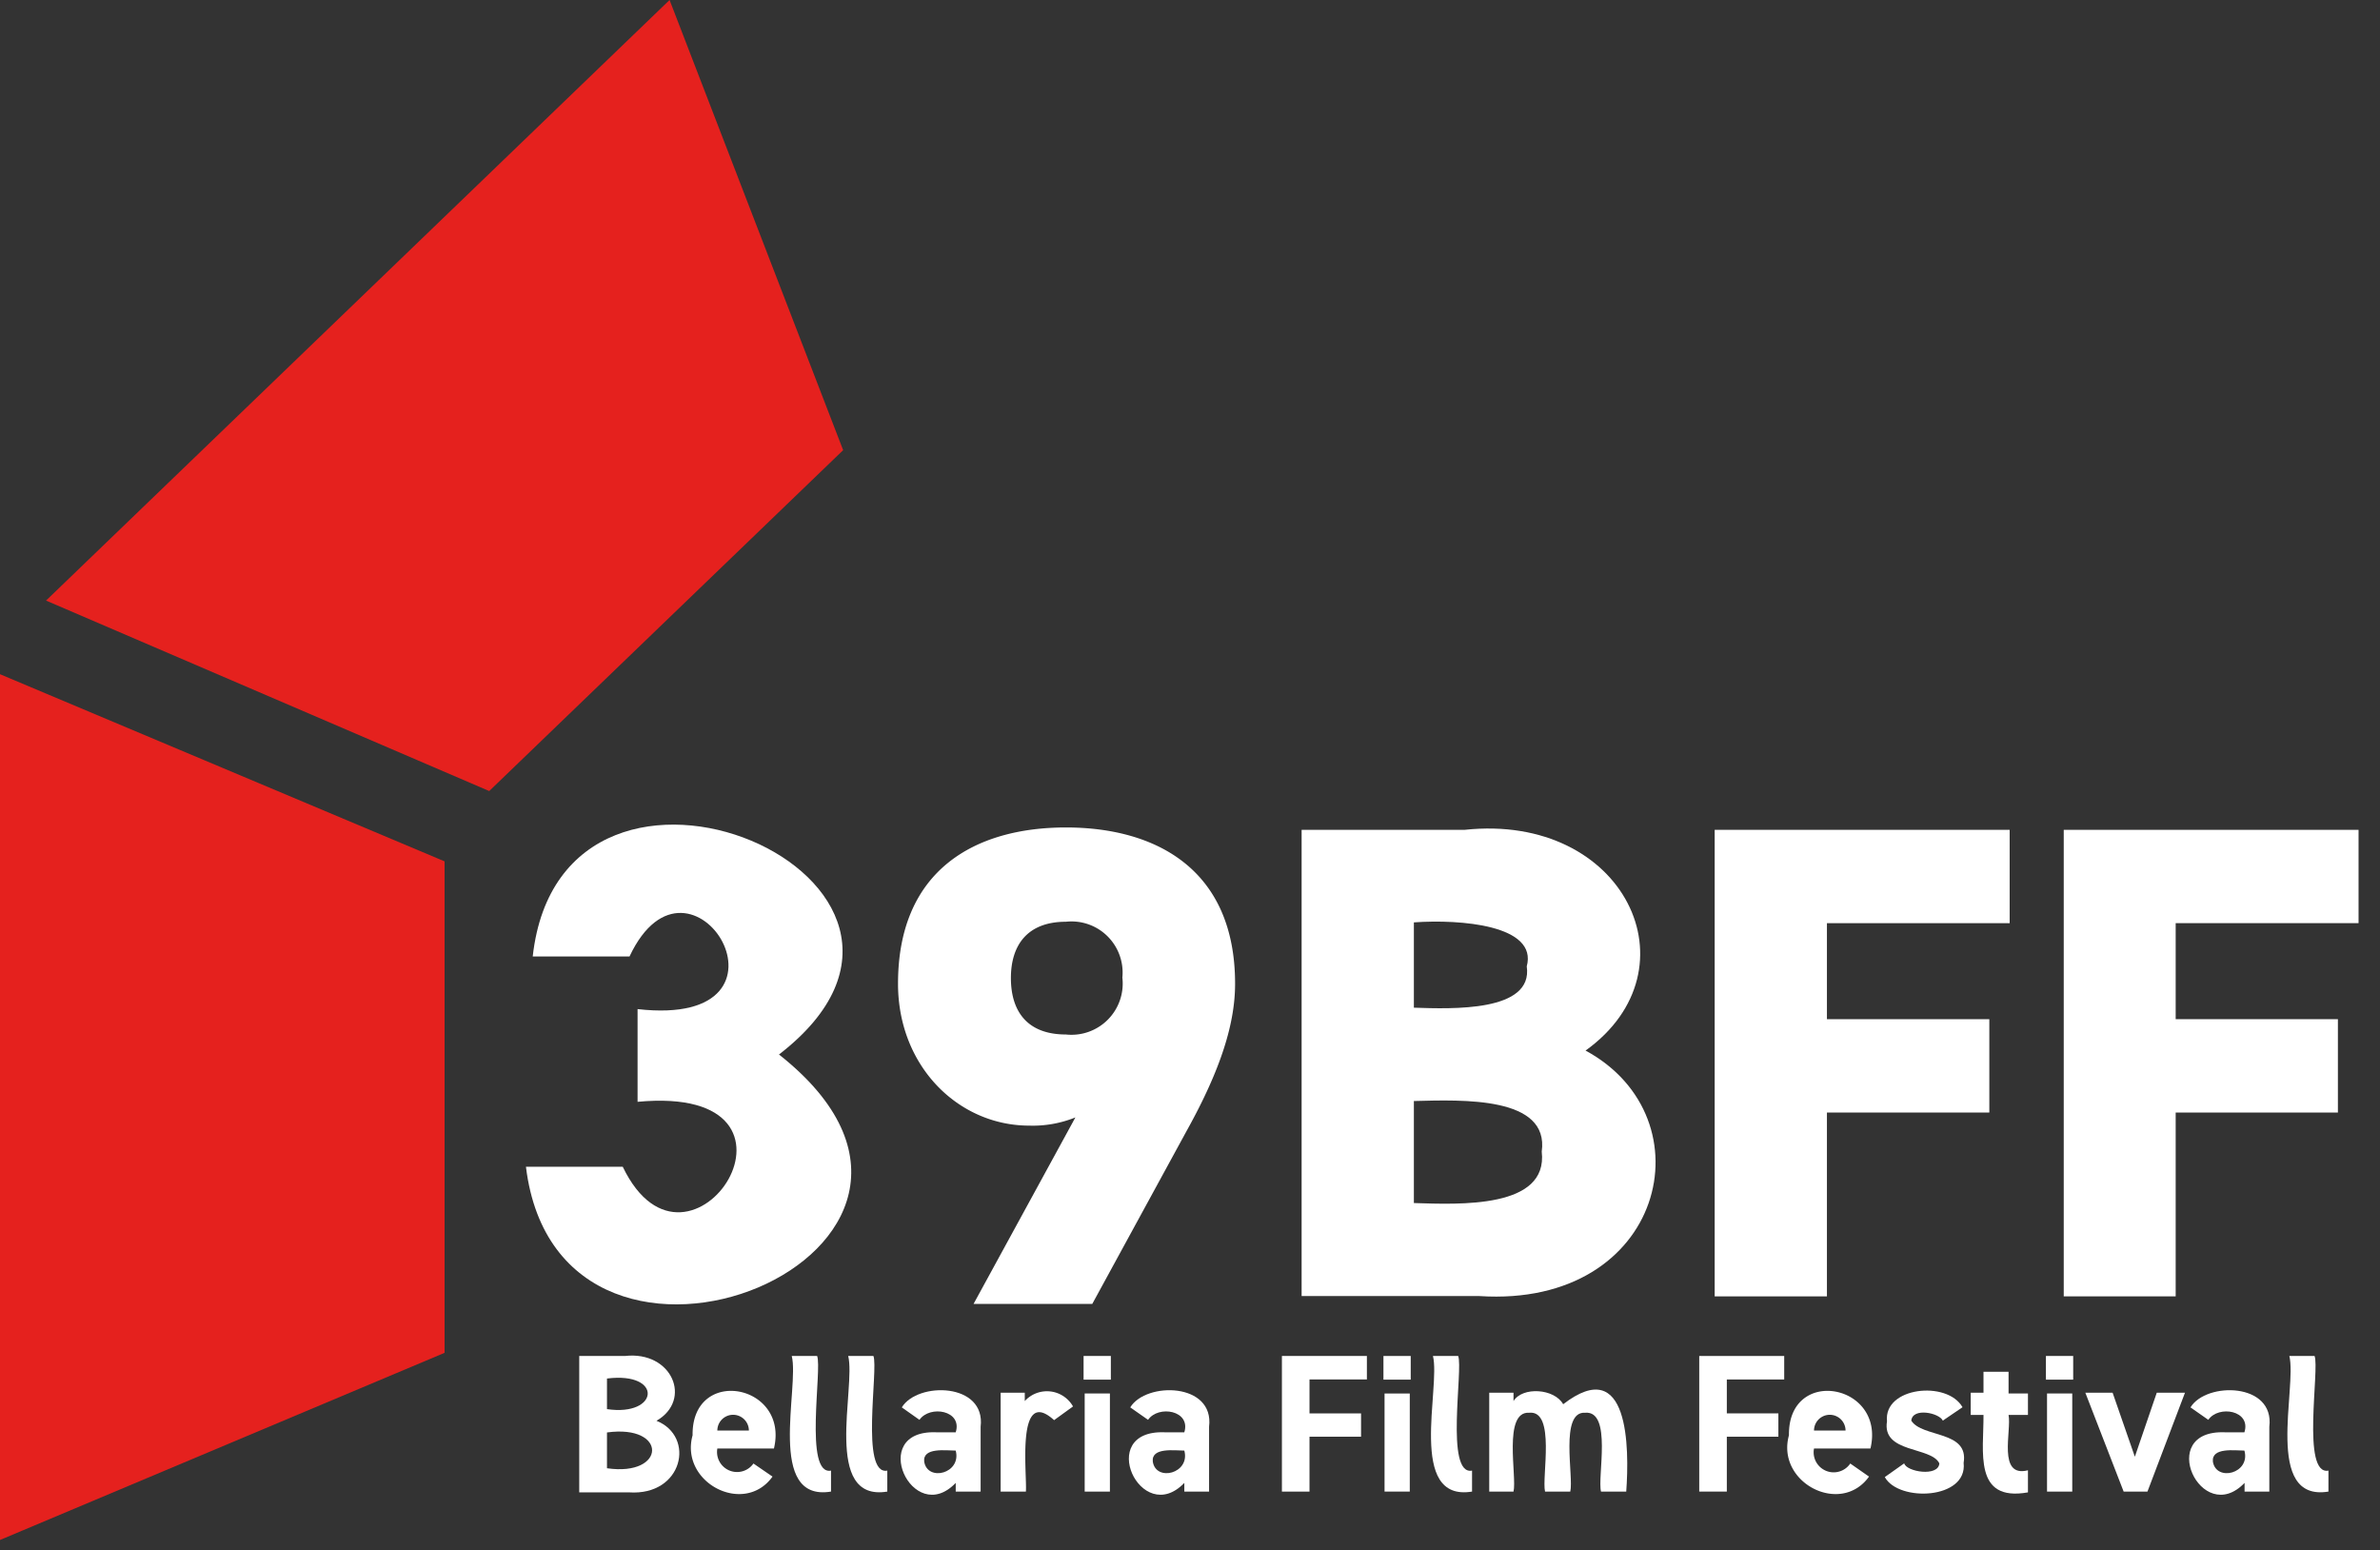 <svg id="Livello_1" data-name="Livello 1" xmlns="http://www.w3.org/2000/svg" viewBox="0 0 150.96 98.33"><rect x="0" y="0" width="150.96" height="98.33" fill="#333333" stroke="none"/><defs><style>.cls-1{fill:#fff;}.cls-2{fill:#e5211e;}</style></defs><path class="cls-1" d="M40.44,64c11.17,1.27,3.35-11.54-.51-3.34H33.79c1.88-16.86,29.88-4.79,15.62,6.22C65.14,79.28,35.5,91.51,33.36,74H39.5c4.21,8.75,13.37-5.29.94-4.12Z"/><path class="cls-1" d="M92.9,52.63c10.16-1.09,14.86,8.84,7.67,14,7.91,4.28,5,16.33-6.73,15.57H82.56V52.63ZM89.68,63.91c2.42.08,7.58.28,7.16-2.62.71-2.62-4.22-3-7.16-2.79Zm0,12.39c2.89.09,8.53.36,8.11-3.26.49-3.51-5-3.29-8.11-3.21Z"/><path class="cls-1" d="M127.47,52.63v5.92H115.88v6.09h10.3v5.92h-10.3V82.22h-7.12V52.63Z"/><path class="cls-1" d="M149.6,52.63v5.92H138v6.09h10.29v5.92H138V82.22H130.9V52.63Z"/><path class="cls-1" d="M39.64,86c3-.34,4.29,2.79,2,4.11,2.49,1,1.68,4.77-1.74,4.54H36.74V86ZM38.5,89.37c3.31.49,3.58-2.39,0-1.94Zm0,3.75c3.77.55,3.86-2.8,0-2.27Z"/><path class="cls-1" d="M49,93.65c-1.8,2.51-5.9.38-5.07-2.62-.06-4.41,6.14-3.27,5.16.84H45.5a1.27,1.27,0,0,0,2.29.95ZM45.5,90.73h2A1,1,0,1,0,45.5,90.73Z"/><path class="cls-1" d="M50.22,86h1.61c.33.81-.85,7.6.88,7.27V94.6C48.58,95.28,50.72,88,50.22,86Z"/><path class="cls-1" d="M53.8,86h1.6c.33.81-.85,7.6.88,7.27V94.6C52.15,95.28,54.3,88,53.8,86Z"/><path class="cls-1" d="M59.38,90.84h1.24c.44-1.39-1.64-1.74-2.3-.79l-1.12-.79c1-1.64,5.34-1.58,5,1.23V94.6H60.62v-.55C57.88,96.91,55,90.67,59.38,90.84ZM60.62,92c-.62,0-2.1-.22-2,.7C58.83,94,61,93.45,60.62,92Z"/><path class="cls-1" d="M66.86,90.07c-2.44-2.21-1.7,3.47-1.79,4.53h-1.6V88.33H65v.53a1.9,1.9,0,0,1,3.06.34Z"/><path class="cls-1" d="M68.73,86h1.73V87.5H68.73Zm.07,2.38h1.6V94.6H68.8Z"/><path class="cls-1" d="M73.87,90.84h1.25c.43-1.39-1.65-1.74-2.3-.79l-1.13-.79c1-1.64,5.35-1.58,5,1.23V94.6H75.12v-.55C72.37,96.91,69.46,90.67,73.87,90.84ZM75.12,92c-.62,0-2.1-.22-2,.7C73.32,94,75.51,93.45,75.12,92Z"/><path class="cls-1" d="M86.7,86v1.49H83.06v2.15h3.27v1.48H83.06V94.6H81.31V86Z"/><path class="cls-1" d="M87.75,86h1.73V87.5H87.75Zm.07,2.38h1.6V94.6h-1.6Z"/><path class="cls-1" d="M90.89,86h1.6c.33.81-.85,7.6.88,7.27V94.6C89.24,95.28,91.39,88,90.89,86Z"/><path class="cls-1" d="M99.6,94.6H98c-.22-.91.69-5.17-1-5-1.69-.11-.77,4.07-1,5H94.46V88.33H96v.53c.57-.93,2.59-.8,3.15.2,4.19-3.23,4.2,2.78,4,5.54h-1.6c-.24-.93.72-5.14-1-5C98.91,89.49,99.83,93.67,99.6,94.6Z"/><path class="cls-1" d="M113.17,86v1.49h-3.64v2.15h3.27v1.48h-3.27V94.6h-1.75V86Z"/><path class="cls-1" d="M118.55,93.65c-1.8,2.51-5.91.38-5.08-2.62-.06-4.41,6.15-3.27,5.17.84h-3.58a1.27,1.27,0,0,0,2.3.95Zm-3.49-2.92h2A1,1,0,1,0,115.06,90.73Z"/><path class="cls-1" d="M123.23,90.1c-.22-.49-1.92-.85-2,0,.69,1.1,3.67.61,3.32,2.68.26,2.32-4.12,2.5-5,.9l1.23-.87c.14.54,2.18.87,2.23,0-.52-1.08-3.66-.63-3.32-2.67-.23-2.17,3.81-2.61,4.79-.89Z"/><path class="cls-1" d="M125,88.33h.81V87h1.59v1.38h1.23v1.36h-1.23c.2,1-.72,4,1.23,3.51v1.4c-3.48.62-2.8-2.6-2.82-4.91H125Z"/><path class="cls-1" d="M129.77,86h1.73V87.5h-1.73Zm.07,2.38h1.6V94.6h-1.6Z"/><path class="cls-1" d="M138.59,88.33l-2.38,6.27H134.7l-2.43-6.27H134l1.41,4.06,1.39-4.06Z"/><path class="cls-1" d="M141.12,90.84h1.24c.44-1.39-1.64-1.74-2.29-.79l-1.13-.79c1-1.64,5.35-1.58,5,1.23V94.6h-1.57v-.55C139.62,96.91,136.71,90.67,141.12,90.84ZM142.36,92c-.61,0-2.09-.22-2,.7C140.57,94,142.76,93.45,142.36,92Z"/><path class="cls-1" d="M145.21,86h1.6c.33.81-.85,7.6.88,7.27V94.6C143.56,95.28,145.71,88,145.21,86Z"/><polygon class="cls-2" points="31.03 50.17 2.92 38.09 42.47 0 53.48 28.55 31.03 50.17"/><polygon class="cls-2" points="28.2 85.8 0 97.67 0 42.76 28.2 54.63 28.2 85.8"/><path class="cls-1" d="M68.21,70.87a7.21,7.21,0,0,1-2.93.52c-4.48,0-8.32-3.75-8.32-9,0-7.24,4.92-9.91,10.65-9.91s10.73,2.67,10.73,9.91c0,2.46-.86,5.35-3.06,9.31l-6,11H61.75Zm-.6-12.41c-2.46,0-3.49,1.5-3.49,3.57s1,3.58,3.49,3.58A3.25,3.25,0,0,0,71.19,62,3.24,3.24,0,0,0,67.61,58.46Z"/></svg>